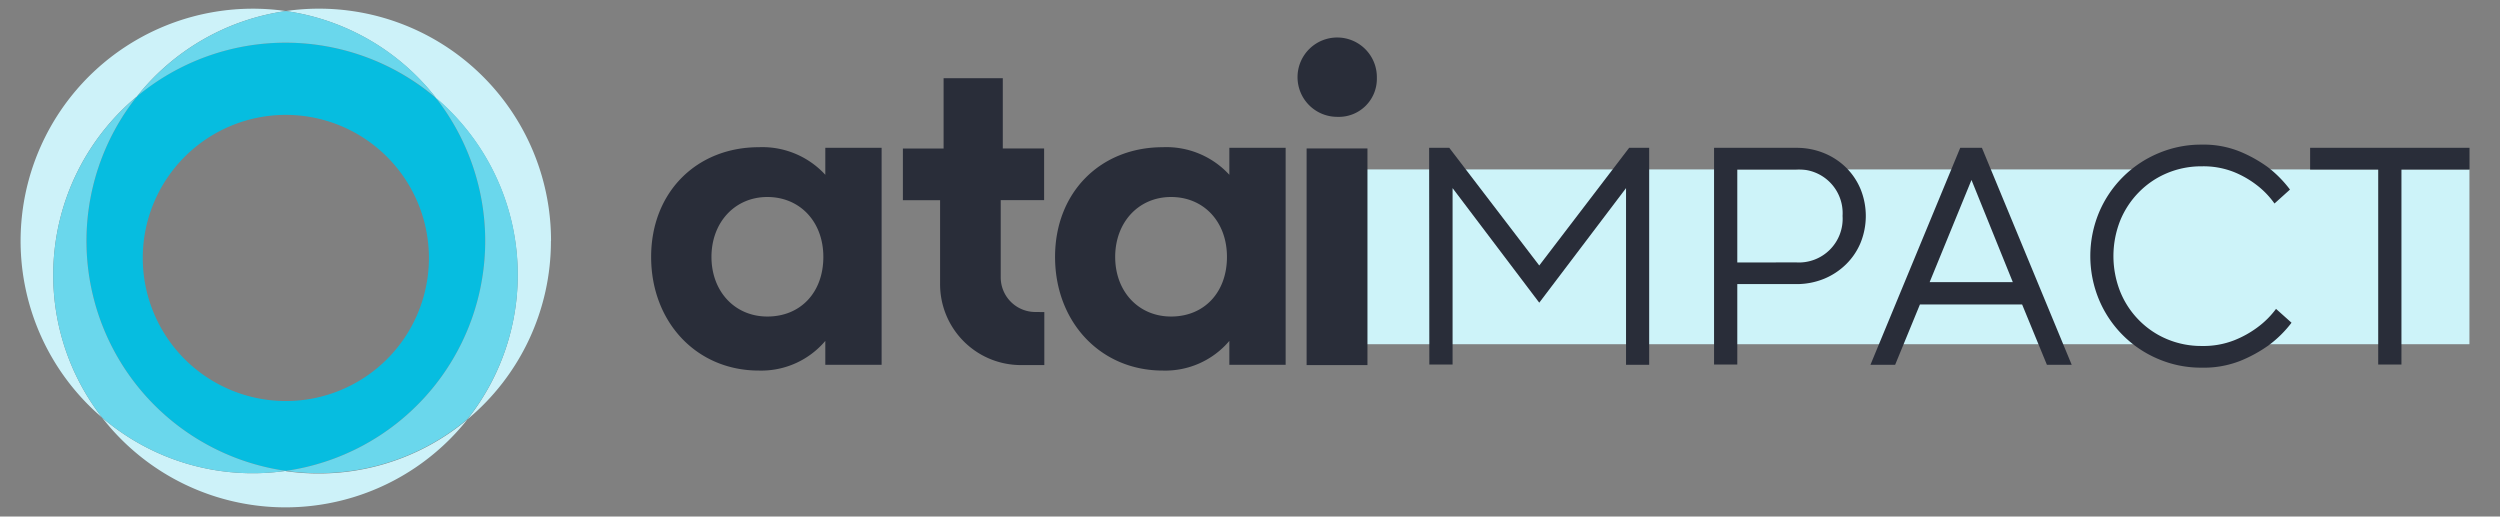 <svg id="Layer_1" data-name="Layer 1" xmlns="http://www.w3.org/2000/svg" viewBox="0 0 242 50"><rect x="0" y="0" width="242" height="50" fill="#808080" stroke="none"/><defs><style>.cls-1{fill:#cdf3f9;}.cls-2{fill:#292d39;}.cls-3{fill:#06bde0;}.cls-4{fill:#cdf2f9;}.cls-5{fill:#6ad7ec;}</style></defs><rect class="cls-1" x="131.79" y="16.4" width="107.25" height="16.92"/><path class="cls-2" d="M74.28,30.64c-3.14,0-5.41-2.42-5.41-5.77s2.27-5.8,5.41-5.8,5.42,2.38,5.42,5.8-2.19,5.77-5.42,5.77m5.61-13.72a8.27,8.27,0,0,0-6.44-2.67c-6,0-10.42,4.34-10.42,10.62s4.37,11,10.42,11A8.12,8.12,0,0,0,79.89,33v2.31h5.45v-21H79.89Z"/><path class="cls-2" d="M113.36,30.64c-3.15,0-5.41-2.42-5.41-5.77s2.26-5.8,5.41-5.8,5.41,2.38,5.41,5.8-2.19,5.77-5.41,5.77M119,16.92a8.27,8.27,0,0,0-6.45-2.67c-6,0-10.42,4.34-10.42,10.62s4.38,11,10.42,11A8.12,8.12,0,0,0,119,33v2.31h5.45v-21H119Z"/><rect class="cls-2" x="126.48" y="14.37" width="5.89" height="20.97"/><path class="cls-2" d="M129.46,11.31a3.68,3.68,0,0,0,3.82-3.74,3.84,3.84,0,1,0-3.82,3.74"/><path class="cls-2" d="M101.09,30.21v5.13H98.82A7.83,7.83,0,0,1,91,27.5V19.38H87.4v-5h3.94V7.57h5.73v6.8h4v5H96.87v7.48a3.35,3.35,0,0,0,3.35,3.35Z"/><path class="cls-3" d="M41.52,25A13.85,13.85,0,1,1,27.67,11.12,13.86,13.86,0,0,1,41.52,25M13.25,9.34A22.48,22.48,0,0,0,27.67,45.58,22.48,22.48,0,0,0,42.23,9.52a22.49,22.49,0,0,0-29-.18"/><path class="cls-4" d="M27.67,45.58A22.43,22.43,0,0,1,9.88,40.42a22.48,22.48,0,0,0,35.36.19,22.44,22.44,0,0,1-17.57,5"/><path class="cls-4" d="M53.34,23.33A22.46,22.46,0,0,0,27.67,1.07,22.41,22.41,0,0,1,42.23,9.52a22.48,22.48,0,0,1,3,31.09,22.44,22.44,0,0,0,8.1-17.28"/><path class="cls-4" d="M13.25,9.34A22.46,22.46,0,0,1,27.67,1.07,22.48,22.48,0,0,0,9.88,40.42,22.49,22.49,0,0,1,13.25,9.34"/><path class="cls-5" d="M42.23,9.52A22.48,22.48,0,0,1,27.67,45.58a22.44,22.44,0,0,0,17.57-5,22.48,22.48,0,0,0-3-31.09"/><path class="cls-5" d="M27.67,45.58A22.48,22.48,0,0,1,13.25,9.34,22.49,22.49,0,0,0,9.88,40.42a22.43,22.43,0,0,0,17.79,5.16"/><path class="cls-5" d="M13.25,9.34a22.49,22.49,0,0,1,29,.18A22.41,22.41,0,0,0,27.67,1.07,22.46,22.46,0,0,0,13.25,9.34"/><circle class="cls-1" cx="213.38" cy="24.97" r="9.31"/><path class="cls-2" d="M138.34,14.31h1.95L149,25.7l8.7-11.39h1.94v21h-2.24V18.21L149,29.3l-8.39-11.09V35.29h-2.25Z"/><path class="cls-2" d="M165.92,14.31h7.94a7,7,0,0,1,2.7.51,6.6,6.6,0,0,1,2.13,1.39,6.42,6.42,0,0,1,1.41,2.09,6.91,6.91,0,0,1,0,5.21,6.28,6.28,0,0,1-1.41,2.08,6.63,6.63,0,0,1-2.13,1.4,7,7,0,0,1-2.7.51h-5.69v7.79h-2.25Zm7.94,11.09a4.23,4.23,0,0,0,4.5-4.5,4.23,4.23,0,0,0-4.5-4.49h-5.69v9Z"/><path class="cls-2" d="M189.75,14.31h2.1l8.69,21h-2.4l-2.4-5.84h-9.89l-2.4,5.84h-2.39Zm5.09,13-4-9.89-4.05,9.89Z"/><path class="cls-2" d="M213.13,35.59a10.55,10.55,0,0,1-4.21-.84A10.71,10.71,0,0,1,203.18,29a11,11,0,0,1,0-8.42,10.71,10.71,0,0,1,5.74-5.74,10.55,10.55,0,0,1,4.21-.84,9.32,9.32,0,0,1,3.74.69,13.22,13.22,0,0,1,2.67,1.5,11.45,11.45,0,0,1,2.13,2.16l-1.5,1.35a8.24,8.24,0,0,0-1.74-1.8,9.35,9.35,0,0,0-2.19-1.25,8,8,0,0,0-3.11-.55,8.53,8.53,0,0,0-3.36.66,8.31,8.31,0,0,0-2.71,1.83,8.52,8.52,0,0,0-1.82,2.75,9.35,9.35,0,0,0,0,6.9A8.41,8.41,0,0,0,207.06,31a8.31,8.31,0,0,0,2.71,1.83,8.53,8.53,0,0,0,3.36.66,8.16,8.16,0,0,0,3.14-.55,9.85,9.85,0,0,0,2.25-1.25,8.49,8.49,0,0,0,1.8-1.79l1.5,1.34a11,11,0,0,1-2.22,2.19,13.4,13.4,0,0,1-2.71,1.49A9.64,9.64,0,0,1,213.13,35.59Z"/><path class="cls-2" d="M230.21,16.41h-6.59v-2.1h15.43v2.1h-6.59V35.29h-2.25Z"/></svg>